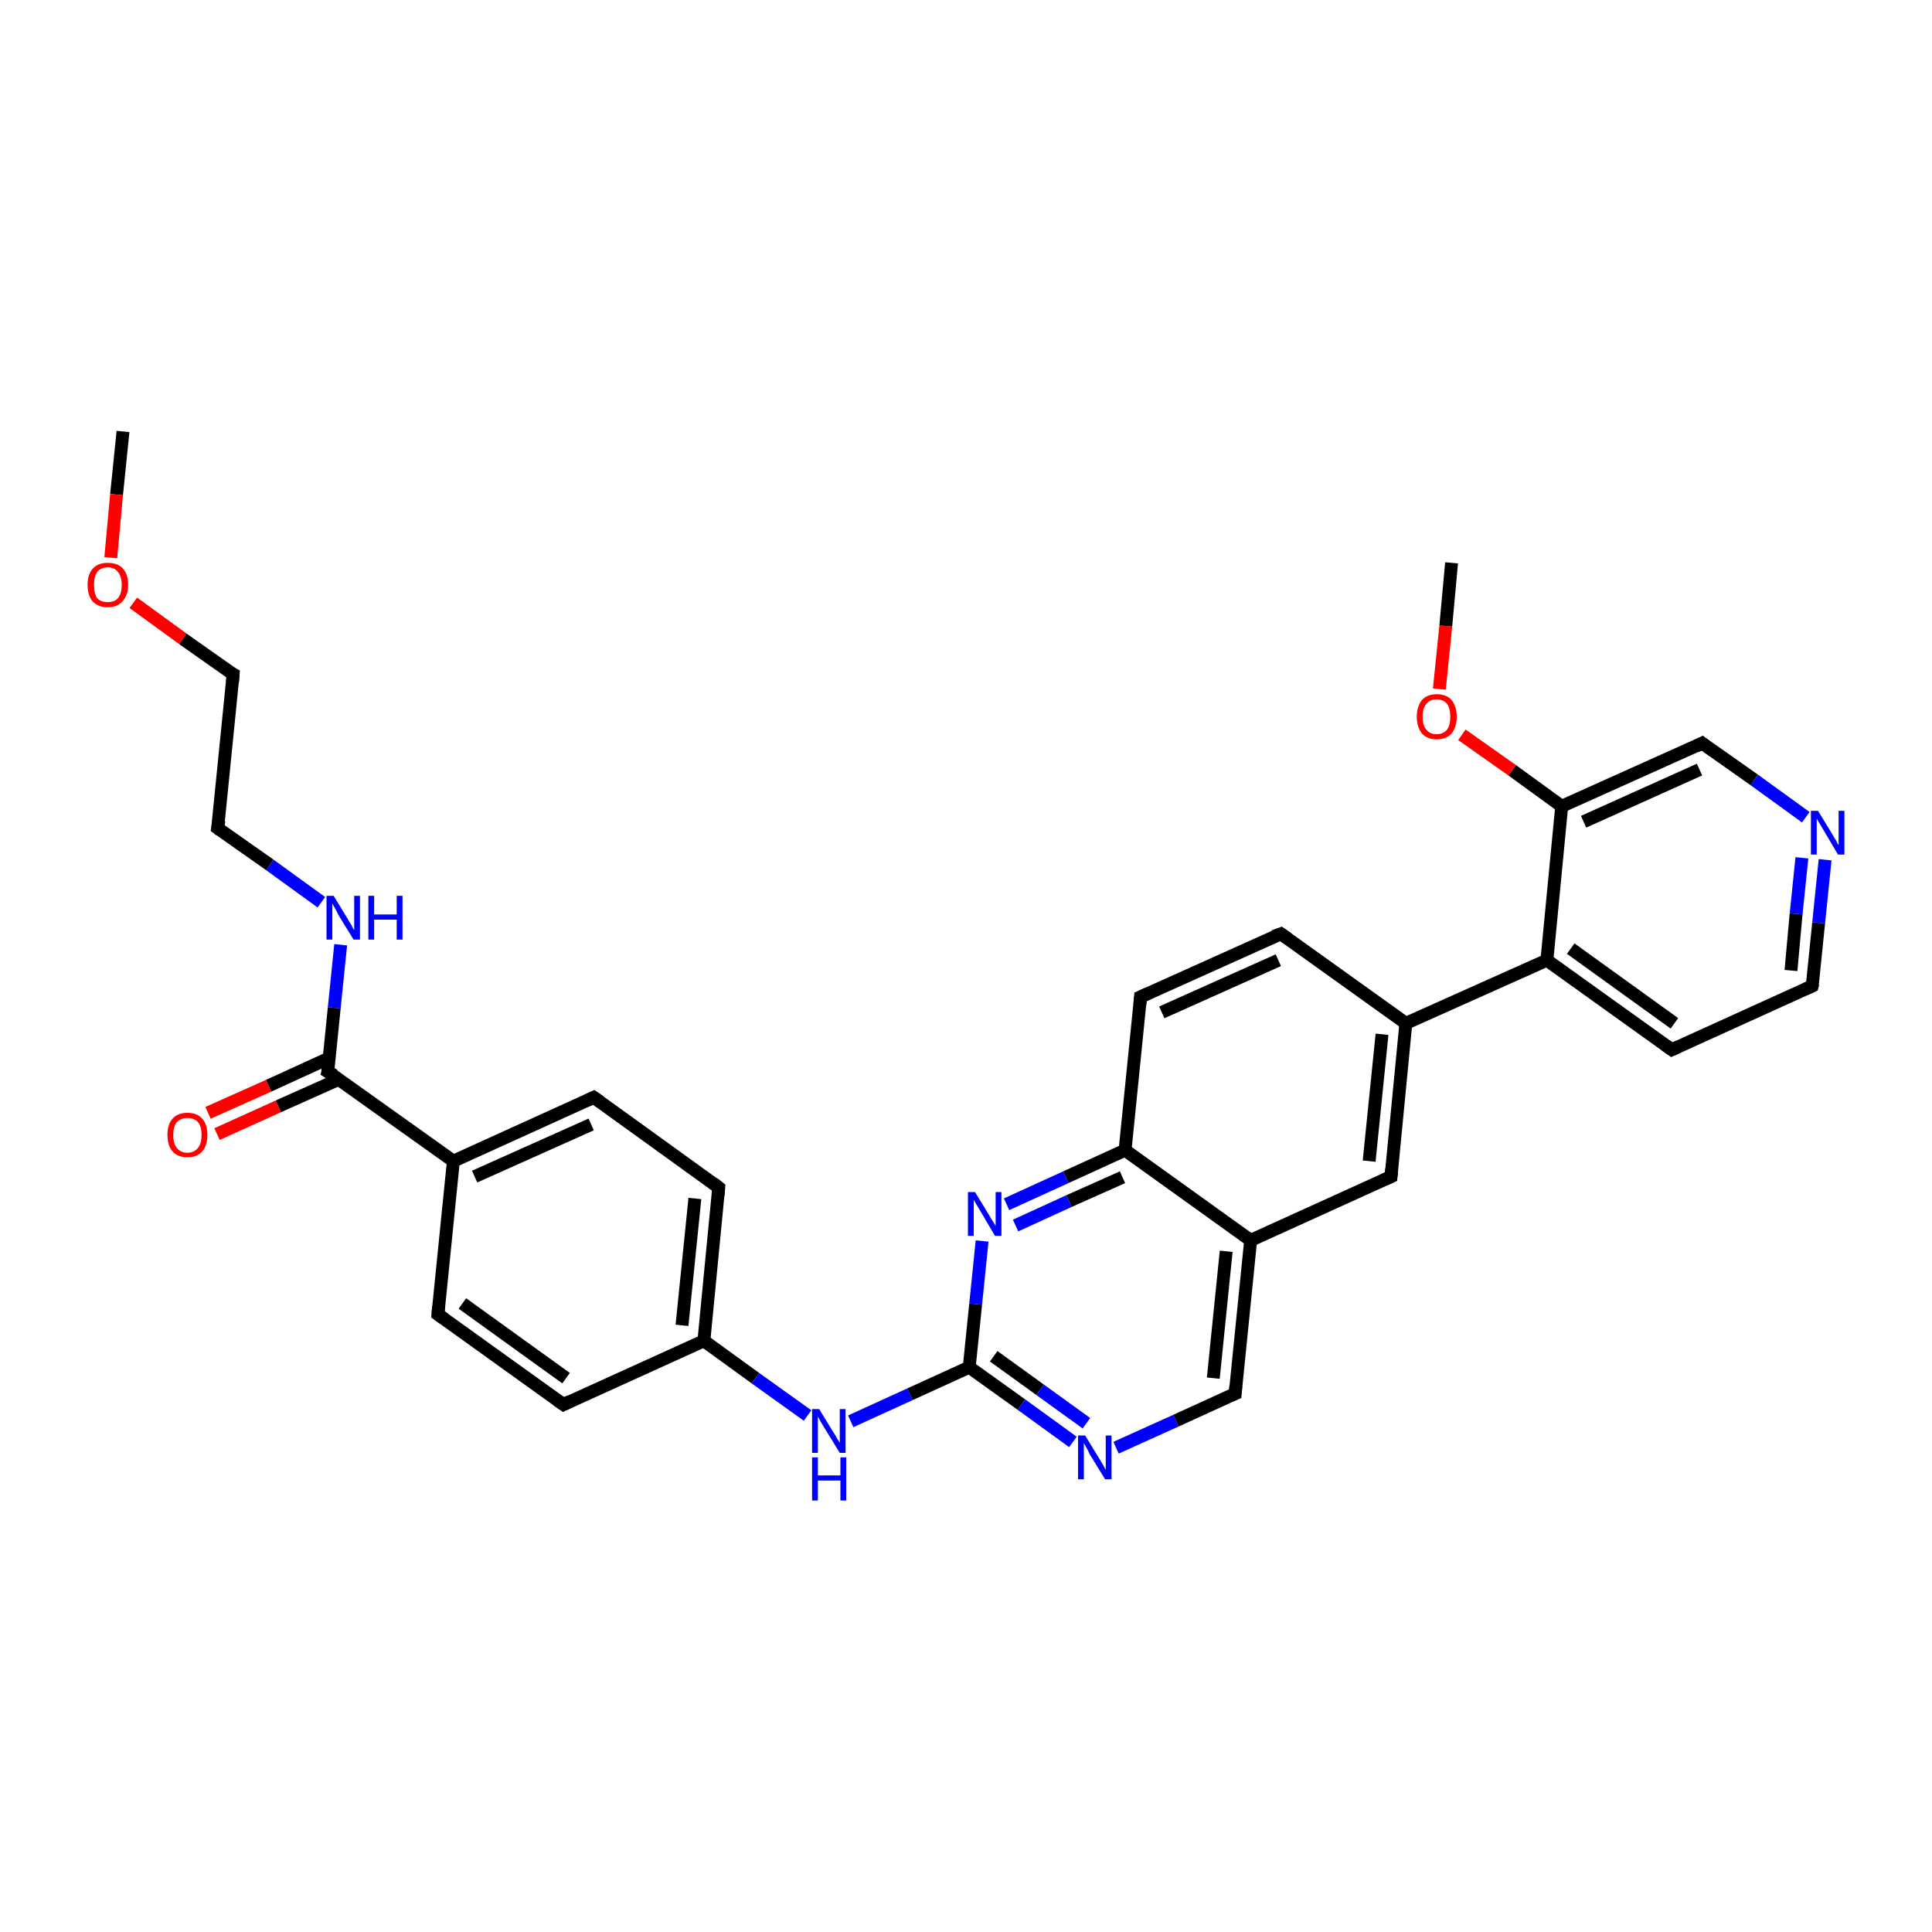 <?xml version='1.0' encoding='iso-8859-1'?>
<svg version='1.1' baseProfile='full'
              xmlns='http://www.w3.org/2000/svg'
                      xmlns:rdkit='http://www.rdkit.org/xml'
                      xmlns:xlink='http://www.w3.org/1999/xlink'
                  xml:space='preserve'
width='300px' height='300px' viewBox='0 0 300 300'>
<!-- END OF HEADER -->
<rect style='opacity:1.0;fill:#FFFFFF;stroke:none' width='300.0' height='300.0' x='0.0' y='0.0'> </rect>
<path class='bond-0 atom-0 atom-1' d='M 19.1,67.0 L 18.1,76.8' style='fill:none;fill-rule:evenodd;stroke:#000000;stroke-width:2.0px;stroke-linecap:butt;stroke-linejoin:miter;stroke-opacity:1' />
<path class='bond-0 atom-0 atom-1' d='M 18.1,76.8 L 17.2,86.6' style='fill:none;fill-rule:evenodd;stroke:#FF0000;stroke-width:2.0px;stroke-linecap:butt;stroke-linejoin:miter;stroke-opacity:1' />
<path class='bond-1 atom-1 atom-2' d='M 20.7,93.6 L 28.4,99.2' style='fill:none;fill-rule:evenodd;stroke:#FF0000;stroke-width:2.0px;stroke-linecap:butt;stroke-linejoin:miter;stroke-opacity:1' />
<path class='bond-1 atom-1 atom-2' d='M 28.4,99.2 L 36.2,104.7' style='fill:none;fill-rule:evenodd;stroke:#000000;stroke-width:2.0px;stroke-linecap:butt;stroke-linejoin:miter;stroke-opacity:1' />
<path class='bond-2 atom-2 atom-3' d='M 36.2,104.7 L 33.8,128.6' style='fill:none;fill-rule:evenodd;stroke:#000000;stroke-width:2.0px;stroke-linecap:butt;stroke-linejoin:miter;stroke-opacity:1' />
<path class='bond-3 atom-3 atom-4' d='M 33.8,128.6 L 41.9,134.3' style='fill:none;fill-rule:evenodd;stroke:#000000;stroke-width:2.0px;stroke-linecap:butt;stroke-linejoin:miter;stroke-opacity:1' />
<path class='bond-3 atom-3 atom-4' d='M 41.9,134.3 L 49.9,140.1' style='fill:none;fill-rule:evenodd;stroke:#0000FF;stroke-width:2.0px;stroke-linecap:butt;stroke-linejoin:miter;stroke-opacity:1' />
<path class='bond-4 atom-4 atom-5' d='M 52.9,146.7 L 51.9,156.5' style='fill:none;fill-rule:evenodd;stroke:#0000FF;stroke-width:2.0px;stroke-linecap:butt;stroke-linejoin:miter;stroke-opacity:1' />
<path class='bond-4 atom-4 atom-5' d='M 51.9,156.5 L 50.9,166.4' style='fill:none;fill-rule:evenodd;stroke:#000000;stroke-width:2.0px;stroke-linecap:butt;stroke-linejoin:miter;stroke-opacity:1' />
<path class='bond-5 atom-5 atom-6' d='M 51.1,164.3 L 41.7,168.6' style='fill:none;fill-rule:evenodd;stroke:#000000;stroke-width:2.0px;stroke-linecap:butt;stroke-linejoin:miter;stroke-opacity:1' />
<path class='bond-5 atom-5 atom-6' d='M 41.7,168.6 L 32.3,172.8' style='fill:none;fill-rule:evenodd;stroke:#FF0000;stroke-width:2.0px;stroke-linecap:butt;stroke-linejoin:miter;stroke-opacity:1' />
<path class='bond-5 atom-5 atom-6' d='M 52.6,167.6 L 43.2,171.8' style='fill:none;fill-rule:evenodd;stroke:#000000;stroke-width:2.0px;stroke-linecap:butt;stroke-linejoin:miter;stroke-opacity:1' />
<path class='bond-5 atom-5 atom-6' d='M 43.2,171.8 L 33.7,176.1' style='fill:none;fill-rule:evenodd;stroke:#FF0000;stroke-width:2.0px;stroke-linecap:butt;stroke-linejoin:miter;stroke-opacity:1' />
<path class='bond-6 atom-5 atom-7' d='M 50.9,166.4 L 70.4,180.3' style='fill:none;fill-rule:evenodd;stroke:#000000;stroke-width:2.0px;stroke-linecap:butt;stroke-linejoin:miter;stroke-opacity:1' />
<path class='bond-7 atom-7 atom-8' d='M 70.4,180.3 L 92.2,170.4' style='fill:none;fill-rule:evenodd;stroke:#000000;stroke-width:2.0px;stroke-linecap:butt;stroke-linejoin:miter;stroke-opacity:1' />
<path class='bond-7 atom-7 atom-8' d='M 73.7,182.7 L 91.8,174.6' style='fill:none;fill-rule:evenodd;stroke:#000000;stroke-width:2.0px;stroke-linecap:butt;stroke-linejoin:miter;stroke-opacity:1' />
<path class='bond-8 atom-8 atom-9' d='M 92.2,170.4 L 111.6,184.4' style='fill:none;fill-rule:evenodd;stroke:#000000;stroke-width:2.0px;stroke-linecap:butt;stroke-linejoin:miter;stroke-opacity:1' />
<path class='bond-9 atom-9 atom-10' d='M 111.6,184.4 L 109.3,208.2' style='fill:none;fill-rule:evenodd;stroke:#000000;stroke-width:2.0px;stroke-linecap:butt;stroke-linejoin:miter;stroke-opacity:1' />
<path class='bond-9 atom-9 atom-10' d='M 107.9,186.1 L 105.9,205.8' style='fill:none;fill-rule:evenodd;stroke:#000000;stroke-width:2.0px;stroke-linecap:butt;stroke-linejoin:miter;stroke-opacity:1' />
<path class='bond-10 atom-10 atom-11' d='M 109.3,208.2 L 117.3,214.0' style='fill:none;fill-rule:evenodd;stroke:#000000;stroke-width:2.0px;stroke-linecap:butt;stroke-linejoin:miter;stroke-opacity:1' />
<path class='bond-10 atom-10 atom-11' d='M 117.3,214.0 L 125.4,219.8' style='fill:none;fill-rule:evenodd;stroke:#0000FF;stroke-width:2.0px;stroke-linecap:butt;stroke-linejoin:miter;stroke-opacity:1' />
<path class='bond-11 atom-11 atom-12' d='M 132.1,220.7 L 141.3,216.5' style='fill:none;fill-rule:evenodd;stroke:#0000FF;stroke-width:2.0px;stroke-linecap:butt;stroke-linejoin:miter;stroke-opacity:1' />
<path class='bond-11 atom-11 atom-12' d='M 141.3,216.5 L 150.5,212.3' style='fill:none;fill-rule:evenodd;stroke:#000000;stroke-width:2.0px;stroke-linecap:butt;stroke-linejoin:miter;stroke-opacity:1' />
<path class='bond-12 atom-12 atom-13' d='M 150.5,212.3 L 158.6,218.1' style='fill:none;fill-rule:evenodd;stroke:#000000;stroke-width:2.0px;stroke-linecap:butt;stroke-linejoin:miter;stroke-opacity:1' />
<path class='bond-12 atom-12 atom-13' d='M 158.6,218.1 L 166.6,223.9' style='fill:none;fill-rule:evenodd;stroke:#0000FF;stroke-width:2.0px;stroke-linecap:butt;stroke-linejoin:miter;stroke-opacity:1' />
<path class='bond-12 atom-12 atom-13' d='M 154.3,210.6 L 161.5,215.8' style='fill:none;fill-rule:evenodd;stroke:#000000;stroke-width:2.0px;stroke-linecap:butt;stroke-linejoin:miter;stroke-opacity:1' />
<path class='bond-12 atom-12 atom-13' d='M 161.5,215.8 L 168.7,221.0' style='fill:none;fill-rule:evenodd;stroke:#0000FF;stroke-width:2.0px;stroke-linecap:butt;stroke-linejoin:miter;stroke-opacity:1' />
<path class='bond-13 atom-13 atom-14' d='M 173.3,224.8 L 182.6,220.6' style='fill:none;fill-rule:evenodd;stroke:#0000FF;stroke-width:2.0px;stroke-linecap:butt;stroke-linejoin:miter;stroke-opacity:1' />
<path class='bond-13 atom-13 atom-14' d='M 182.6,220.6 L 191.8,216.4' style='fill:none;fill-rule:evenodd;stroke:#000000;stroke-width:2.0px;stroke-linecap:butt;stroke-linejoin:miter;stroke-opacity:1' />
<path class='bond-14 atom-14 atom-15' d='M 191.8,216.4 L 194.2,192.6' style='fill:none;fill-rule:evenodd;stroke:#000000;stroke-width:2.0px;stroke-linecap:butt;stroke-linejoin:miter;stroke-opacity:1' />
<path class='bond-14 atom-14 atom-15' d='M 188.4,214.0 L 190.4,194.3' style='fill:none;fill-rule:evenodd;stroke:#000000;stroke-width:2.0px;stroke-linecap:butt;stroke-linejoin:miter;stroke-opacity:1' />
<path class='bond-15 atom-15 atom-16' d='M 194.2,192.6 L 216.0,182.7' style='fill:none;fill-rule:evenodd;stroke:#000000;stroke-width:2.0px;stroke-linecap:butt;stroke-linejoin:miter;stroke-opacity:1' />
<path class='bond-16 atom-16 atom-17' d='M 216.0,182.7 L 218.3,158.9' style='fill:none;fill-rule:evenodd;stroke:#000000;stroke-width:2.0px;stroke-linecap:butt;stroke-linejoin:miter;stroke-opacity:1' />
<path class='bond-16 atom-16 atom-17' d='M 212.6,180.3 L 214.6,160.6' style='fill:none;fill-rule:evenodd;stroke:#000000;stroke-width:2.0px;stroke-linecap:butt;stroke-linejoin:miter;stroke-opacity:1' />
<path class='bond-17 atom-17 atom-18' d='M 218.3,158.9 L 240.2,149.1' style='fill:none;fill-rule:evenodd;stroke:#000000;stroke-width:2.0px;stroke-linecap:butt;stroke-linejoin:miter;stroke-opacity:1' />
<path class='bond-18 atom-18 atom-19' d='M 240.2,149.1 L 259.6,163.0' style='fill:none;fill-rule:evenodd;stroke:#000000;stroke-width:2.0px;stroke-linecap:butt;stroke-linejoin:miter;stroke-opacity:1' />
<path class='bond-18 atom-18 atom-19' d='M 243.9,147.3 L 260.0,158.9' style='fill:none;fill-rule:evenodd;stroke:#000000;stroke-width:2.0px;stroke-linecap:butt;stroke-linejoin:miter;stroke-opacity:1' />
<path class='bond-19 atom-19 atom-20' d='M 259.6,163.0 L 281.4,153.1' style='fill:none;fill-rule:evenodd;stroke:#000000;stroke-width:2.0px;stroke-linecap:butt;stroke-linejoin:miter;stroke-opacity:1' />
<path class='bond-20 atom-20 atom-21' d='M 281.4,153.1 L 282.4,143.3' style='fill:none;fill-rule:evenodd;stroke:#000000;stroke-width:2.0px;stroke-linecap:butt;stroke-linejoin:miter;stroke-opacity:1' />
<path class='bond-20 atom-20 atom-21' d='M 282.4,143.3 L 283.4,133.5' style='fill:none;fill-rule:evenodd;stroke:#0000FF;stroke-width:2.0px;stroke-linecap:butt;stroke-linejoin:miter;stroke-opacity:1' />
<path class='bond-20 atom-20 atom-21' d='M 278.1,150.7 L 278.9,141.9' style='fill:none;fill-rule:evenodd;stroke:#000000;stroke-width:2.0px;stroke-linecap:butt;stroke-linejoin:miter;stroke-opacity:1' />
<path class='bond-20 atom-20 atom-21' d='M 278.9,141.9 L 279.8,133.2' style='fill:none;fill-rule:evenodd;stroke:#0000FF;stroke-width:2.0px;stroke-linecap:butt;stroke-linejoin:miter;stroke-opacity:1' />
<path class='bond-21 atom-21 atom-22' d='M 280.4,126.9 L 272.4,121.1' style='fill:none;fill-rule:evenodd;stroke:#0000FF;stroke-width:2.0px;stroke-linecap:butt;stroke-linejoin:miter;stroke-opacity:1' />
<path class='bond-21 atom-21 atom-22' d='M 272.4,121.1 L 264.3,115.4' style='fill:none;fill-rule:evenodd;stroke:#000000;stroke-width:2.0px;stroke-linecap:butt;stroke-linejoin:miter;stroke-opacity:1' />
<path class='bond-22 atom-22 atom-23' d='M 264.3,115.4 L 242.5,125.2' style='fill:none;fill-rule:evenodd;stroke:#000000;stroke-width:2.0px;stroke-linecap:butt;stroke-linejoin:miter;stroke-opacity:1' />
<path class='bond-22 atom-22 atom-23' d='M 263.9,119.5 L 245.9,127.6' style='fill:none;fill-rule:evenodd;stroke:#000000;stroke-width:2.0px;stroke-linecap:butt;stroke-linejoin:miter;stroke-opacity:1' />
<path class='bond-23 atom-23 atom-24' d='M 242.5,125.2 L 234.8,119.6' style='fill:none;fill-rule:evenodd;stroke:#000000;stroke-width:2.0px;stroke-linecap:butt;stroke-linejoin:miter;stroke-opacity:1' />
<path class='bond-23 atom-23 atom-24' d='M 234.8,119.6 L 227.0,114.1' style='fill:none;fill-rule:evenodd;stroke:#FF0000;stroke-width:2.0px;stroke-linecap:butt;stroke-linejoin:miter;stroke-opacity:1' />
<path class='bond-24 atom-24 atom-25' d='M 223.5,107.0 L 224.5,97.2' style='fill:none;fill-rule:evenodd;stroke:#FF0000;stroke-width:2.0px;stroke-linecap:butt;stroke-linejoin:miter;stroke-opacity:1' />
<path class='bond-24 atom-24 atom-25' d='M 224.5,97.2 L 225.4,87.4' style='fill:none;fill-rule:evenodd;stroke:#000000;stroke-width:2.0px;stroke-linecap:butt;stroke-linejoin:miter;stroke-opacity:1' />
<path class='bond-25 atom-17 atom-26' d='M 218.3,158.9 L 198.9,145.0' style='fill:none;fill-rule:evenodd;stroke:#000000;stroke-width:2.0px;stroke-linecap:butt;stroke-linejoin:miter;stroke-opacity:1' />
<path class='bond-26 atom-26 atom-27' d='M 198.9,145.0 L 177.1,154.8' style='fill:none;fill-rule:evenodd;stroke:#000000;stroke-width:2.0px;stroke-linecap:butt;stroke-linejoin:miter;stroke-opacity:1' />
<path class='bond-26 atom-26 atom-27' d='M 198.5,149.1 L 180.4,157.2' style='fill:none;fill-rule:evenodd;stroke:#000000;stroke-width:2.0px;stroke-linecap:butt;stroke-linejoin:miter;stroke-opacity:1' />
<path class='bond-27 atom-27 atom-28' d='M 177.1,154.8 L 174.7,178.6' style='fill:none;fill-rule:evenodd;stroke:#000000;stroke-width:2.0px;stroke-linecap:butt;stroke-linejoin:miter;stroke-opacity:1' />
<path class='bond-28 atom-28 atom-29' d='M 174.7,178.6 L 165.5,182.8' style='fill:none;fill-rule:evenodd;stroke:#000000;stroke-width:2.0px;stroke-linecap:butt;stroke-linejoin:miter;stroke-opacity:1' />
<path class='bond-28 atom-28 atom-29' d='M 165.5,182.8 L 156.3,187.0' style='fill:none;fill-rule:evenodd;stroke:#0000FF;stroke-width:2.0px;stroke-linecap:butt;stroke-linejoin:miter;stroke-opacity:1' />
<path class='bond-28 atom-28 atom-29' d='M 174.3,182.8 L 166.0,186.5' style='fill:none;fill-rule:evenodd;stroke:#000000;stroke-width:2.0px;stroke-linecap:butt;stroke-linejoin:miter;stroke-opacity:1' />
<path class='bond-28 atom-28 atom-29' d='M 166.0,186.5 L 157.7,190.3' style='fill:none;fill-rule:evenodd;stroke:#0000FF;stroke-width:2.0px;stroke-linecap:butt;stroke-linejoin:miter;stroke-opacity:1' />
<path class='bond-29 atom-10 atom-30' d='M 109.3,208.2 L 87.5,218.1' style='fill:none;fill-rule:evenodd;stroke:#000000;stroke-width:2.0px;stroke-linecap:butt;stroke-linejoin:miter;stroke-opacity:1' />
<path class='bond-30 atom-30 atom-31' d='M 87.5,218.1 L 68.0,204.1' style='fill:none;fill-rule:evenodd;stroke:#000000;stroke-width:2.0px;stroke-linecap:butt;stroke-linejoin:miter;stroke-opacity:1' />
<path class='bond-30 atom-30 atom-31' d='M 87.9,214.0 L 71.8,202.4' style='fill:none;fill-rule:evenodd;stroke:#000000;stroke-width:2.0px;stroke-linecap:butt;stroke-linejoin:miter;stroke-opacity:1' />
<path class='bond-31 atom-31 atom-7' d='M 68.0,204.1 L 70.4,180.3' style='fill:none;fill-rule:evenodd;stroke:#000000;stroke-width:2.0px;stroke-linecap:butt;stroke-linejoin:miter;stroke-opacity:1' />
<path class='bond-32 atom-29 atom-12' d='M 152.5,192.7 L 151.5,202.5' style='fill:none;fill-rule:evenodd;stroke:#0000FF;stroke-width:2.0px;stroke-linecap:butt;stroke-linejoin:miter;stroke-opacity:1' />
<path class='bond-32 atom-29 atom-12' d='M 151.5,202.5 L 150.5,212.3' style='fill:none;fill-rule:evenodd;stroke:#000000;stroke-width:2.0px;stroke-linecap:butt;stroke-linejoin:miter;stroke-opacity:1' />
<path class='bond-33 atom-28 atom-15' d='M 174.7,178.6 L 194.2,192.6' style='fill:none;fill-rule:evenodd;stroke:#000000;stroke-width:2.0px;stroke-linecap:butt;stroke-linejoin:miter;stroke-opacity:1' />
<path class='bond-34 atom-23 atom-18' d='M 242.5,125.2 L 240.2,149.1' style='fill:none;fill-rule:evenodd;stroke:#000000;stroke-width:2.0px;stroke-linecap:butt;stroke-linejoin:miter;stroke-opacity:1' />
<path d='M 35.8,104.5 L 36.2,104.7 L 36.1,105.9' style='fill:none;stroke:#000000;stroke-width:2.0px;stroke-linecap:butt;stroke-linejoin:miter;stroke-opacity:1;' />
<path d='M 34.0,127.4 L 33.8,128.6 L 34.2,128.9' style='fill:none;stroke:#000000;stroke-width:2.0px;stroke-linecap:butt;stroke-linejoin:miter;stroke-opacity:1;' />
<path d='M 51.0,165.9 L 50.9,166.4 L 51.9,167.0' style='fill:none;stroke:#000000;stroke-width:2.0px;stroke-linecap:butt;stroke-linejoin:miter;stroke-opacity:1;' />
<path d='M 91.1,170.9 L 92.2,170.4 L 93.2,171.1' style='fill:none;stroke:#000000;stroke-width:2.0px;stroke-linecap:butt;stroke-linejoin:miter;stroke-opacity:1;' />
<path d='M 110.7,183.7 L 111.6,184.4 L 111.5,185.6' style='fill:none;stroke:#000000;stroke-width:2.0px;stroke-linecap:butt;stroke-linejoin:miter;stroke-opacity:1;' />
<path d='M 191.3,216.6 L 191.8,216.4 L 191.9,215.2' style='fill:none;stroke:#000000;stroke-width:2.0px;stroke-linecap:butt;stroke-linejoin:miter;stroke-opacity:1;' />
<path d='M 214.9,183.2 L 216.0,182.7 L 216.1,181.5' style='fill:none;stroke:#000000;stroke-width:2.0px;stroke-linecap:butt;stroke-linejoin:miter;stroke-opacity:1;' />
<path d='M 258.6,162.3 L 259.6,163.0 L 260.7,162.5' style='fill:none;stroke:#000000;stroke-width:2.0px;stroke-linecap:butt;stroke-linejoin:miter;stroke-opacity:1;' />
<path d='M 280.3,153.6 L 281.4,153.1 L 281.5,152.7' style='fill:none;stroke:#000000;stroke-width:2.0px;stroke-linecap:butt;stroke-linejoin:miter;stroke-opacity:1;' />
<path d='M 264.7,115.7 L 264.3,115.4 L 263.3,115.9' style='fill:none;stroke:#000000;stroke-width:2.0px;stroke-linecap:butt;stroke-linejoin:miter;stroke-opacity:1;' />
<path d='M 199.9,145.7 L 198.9,145.0 L 197.8,145.4' style='fill:none;stroke:#000000;stroke-width:2.0px;stroke-linecap:butt;stroke-linejoin:miter;stroke-opacity:1;' />
<path d='M 178.2,154.3 L 177.1,154.8 L 177.0,156.0' style='fill:none;stroke:#000000;stroke-width:2.0px;stroke-linecap:butt;stroke-linejoin:miter;stroke-opacity:1;' />
<path d='M 88.5,217.6 L 87.5,218.1 L 86.5,217.4' style='fill:none;stroke:#000000;stroke-width:2.0px;stroke-linecap:butt;stroke-linejoin:miter;stroke-opacity:1;' />
<path d='M 69.0,204.8 L 68.0,204.1 L 68.1,202.9' style='fill:none;stroke:#000000;stroke-width:2.0px;stroke-linecap:butt;stroke-linejoin:miter;stroke-opacity:1;' />
<path class='atom-1' d='M 13.6 90.8
Q 13.6 89.2, 14.4 88.3
Q 15.2 87.4, 16.7 87.4
Q 18.3 87.4, 19.1 88.3
Q 19.9 89.2, 19.9 90.8
Q 19.9 92.4, 19.0 93.4
Q 18.2 94.3, 16.7 94.3
Q 15.3 94.3, 14.4 93.4
Q 13.6 92.5, 13.6 90.8
M 16.7 93.5
Q 17.8 93.5, 18.3 92.9
Q 18.9 92.2, 18.9 90.8
Q 18.9 89.5, 18.3 88.8
Q 17.8 88.1, 16.7 88.1
Q 15.7 88.1, 15.1 88.8
Q 14.6 89.5, 14.6 90.8
Q 14.6 92.2, 15.1 92.9
Q 15.7 93.5, 16.7 93.5
' fill='#FF0000'/>
<path class='atom-4' d='M 51.8 139.1
L 54.0 142.7
Q 54.2 143.1, 54.6 143.7
Q 54.9 144.4, 55.0 144.4
L 55.0 139.1
L 55.9 139.1
L 55.9 145.9
L 54.9 145.9
L 52.5 142.0
Q 52.3 141.5, 52.0 141.0
Q 51.7 140.5, 51.6 140.3
L 51.6 145.9
L 50.7 145.9
L 50.7 139.1
L 51.8 139.1
' fill='#0000FF'/>
<path class='atom-4' d='M 57.2 139.1
L 58.1 139.1
L 58.1 142.0
L 61.6 142.0
L 61.6 139.1
L 62.5 139.1
L 62.5 145.9
L 61.6 145.9
L 61.6 142.8
L 58.1 142.8
L 58.1 145.9
L 57.2 145.9
L 57.2 139.1
' fill='#0000FF'/>
<path class='atom-6' d='M 26.0 176.2
Q 26.0 174.6, 26.8 173.7
Q 27.6 172.8, 29.1 172.8
Q 30.6 172.8, 31.4 173.7
Q 32.2 174.6, 32.2 176.2
Q 32.2 177.9, 31.4 178.8
Q 30.6 179.7, 29.1 179.7
Q 27.6 179.7, 26.8 178.8
Q 26.0 177.9, 26.0 176.2
M 29.1 179.0
Q 30.1 179.0, 30.7 178.3
Q 31.3 177.6, 31.3 176.2
Q 31.3 174.9, 30.7 174.2
Q 30.1 173.6, 29.1 173.6
Q 28.1 173.6, 27.5 174.2
Q 26.9 174.9, 26.9 176.2
Q 26.9 177.6, 27.5 178.3
Q 28.1 179.0, 29.1 179.0
' fill='#FF0000'/>
<path class='atom-11' d='M 127.2 218.8
L 129.4 222.4
Q 129.7 222.8, 130.0 223.4
Q 130.4 224.0, 130.4 224.1
L 130.4 218.8
L 131.3 218.8
L 131.3 225.6
L 130.4 225.6
L 128.0 221.7
Q 127.7 221.2, 127.4 220.7
Q 127.1 220.1, 127.0 220.0
L 127.0 225.6
L 126.1 225.6
L 126.1 218.8
L 127.2 218.8
' fill='#0000FF'/>
<path class='atom-11' d='M 126.1 226.3
L 127.0 226.3
L 127.0 229.1
L 130.5 229.1
L 130.5 226.3
L 131.4 226.3
L 131.4 233.0
L 130.5 233.0
L 130.5 229.9
L 127.0 229.9
L 127.0 233.0
L 126.1 233.0
L 126.1 226.3
' fill='#0000FF'/>
<path class='atom-13' d='M 168.5 222.9
L 170.7 226.5
Q 170.9 226.8, 171.3 227.5
Q 171.6 228.1, 171.7 228.2
L 171.7 222.9
L 172.6 222.9
L 172.6 229.7
L 171.6 229.7
L 169.2 225.8
Q 169.0 225.3, 168.7 224.8
Q 168.4 224.2, 168.3 224.1
L 168.3 229.7
L 167.4 229.7
L 167.4 222.9
L 168.5 222.9
' fill='#0000FF'/>
<path class='atom-21' d='M 282.3 125.9
L 284.5 129.5
Q 284.7 129.9, 285.1 130.5
Q 285.4 131.2, 285.5 131.2
L 285.5 125.9
L 286.4 125.9
L 286.4 132.7
L 285.4 132.7
L 283.1 128.8
Q 282.8 128.3, 282.5 127.8
Q 282.2 127.3, 282.1 127.1
L 282.1 132.7
L 281.2 132.7
L 281.2 125.9
L 282.3 125.9
' fill='#0000FF'/>
<path class='atom-24' d='M 220.0 111.3
Q 220.0 109.7, 220.8 108.7
Q 221.6 107.8, 223.1 107.8
Q 224.6 107.8, 225.4 108.7
Q 226.2 109.7, 226.2 111.3
Q 226.2 112.9, 225.4 113.9
Q 224.6 114.8, 223.1 114.8
Q 221.6 114.8, 220.8 113.9
Q 220.0 112.9, 220.0 111.3
M 223.1 114.0
Q 224.1 114.0, 224.7 113.3
Q 225.2 112.6, 225.2 111.3
Q 225.2 110.0, 224.7 109.3
Q 224.1 108.6, 223.1 108.6
Q 222.0 108.6, 221.5 109.3
Q 220.9 109.9, 220.9 111.3
Q 220.9 112.7, 221.5 113.3
Q 222.0 114.0, 223.1 114.0
' fill='#FF0000'/>
<path class='atom-29' d='M 151.4 185.1
L 153.6 188.7
Q 153.8 189.1, 154.2 189.7
Q 154.6 190.3, 154.6 190.4
L 154.6 185.1
L 155.5 185.1
L 155.5 191.9
L 154.5 191.9
L 152.2 188.0
Q 151.9 187.5, 151.6 187.0
Q 151.3 186.5, 151.2 186.3
L 151.2 191.9
L 150.3 191.9
L 150.3 185.1
L 151.4 185.1
' fill='#0000FF'/>
</svg>
